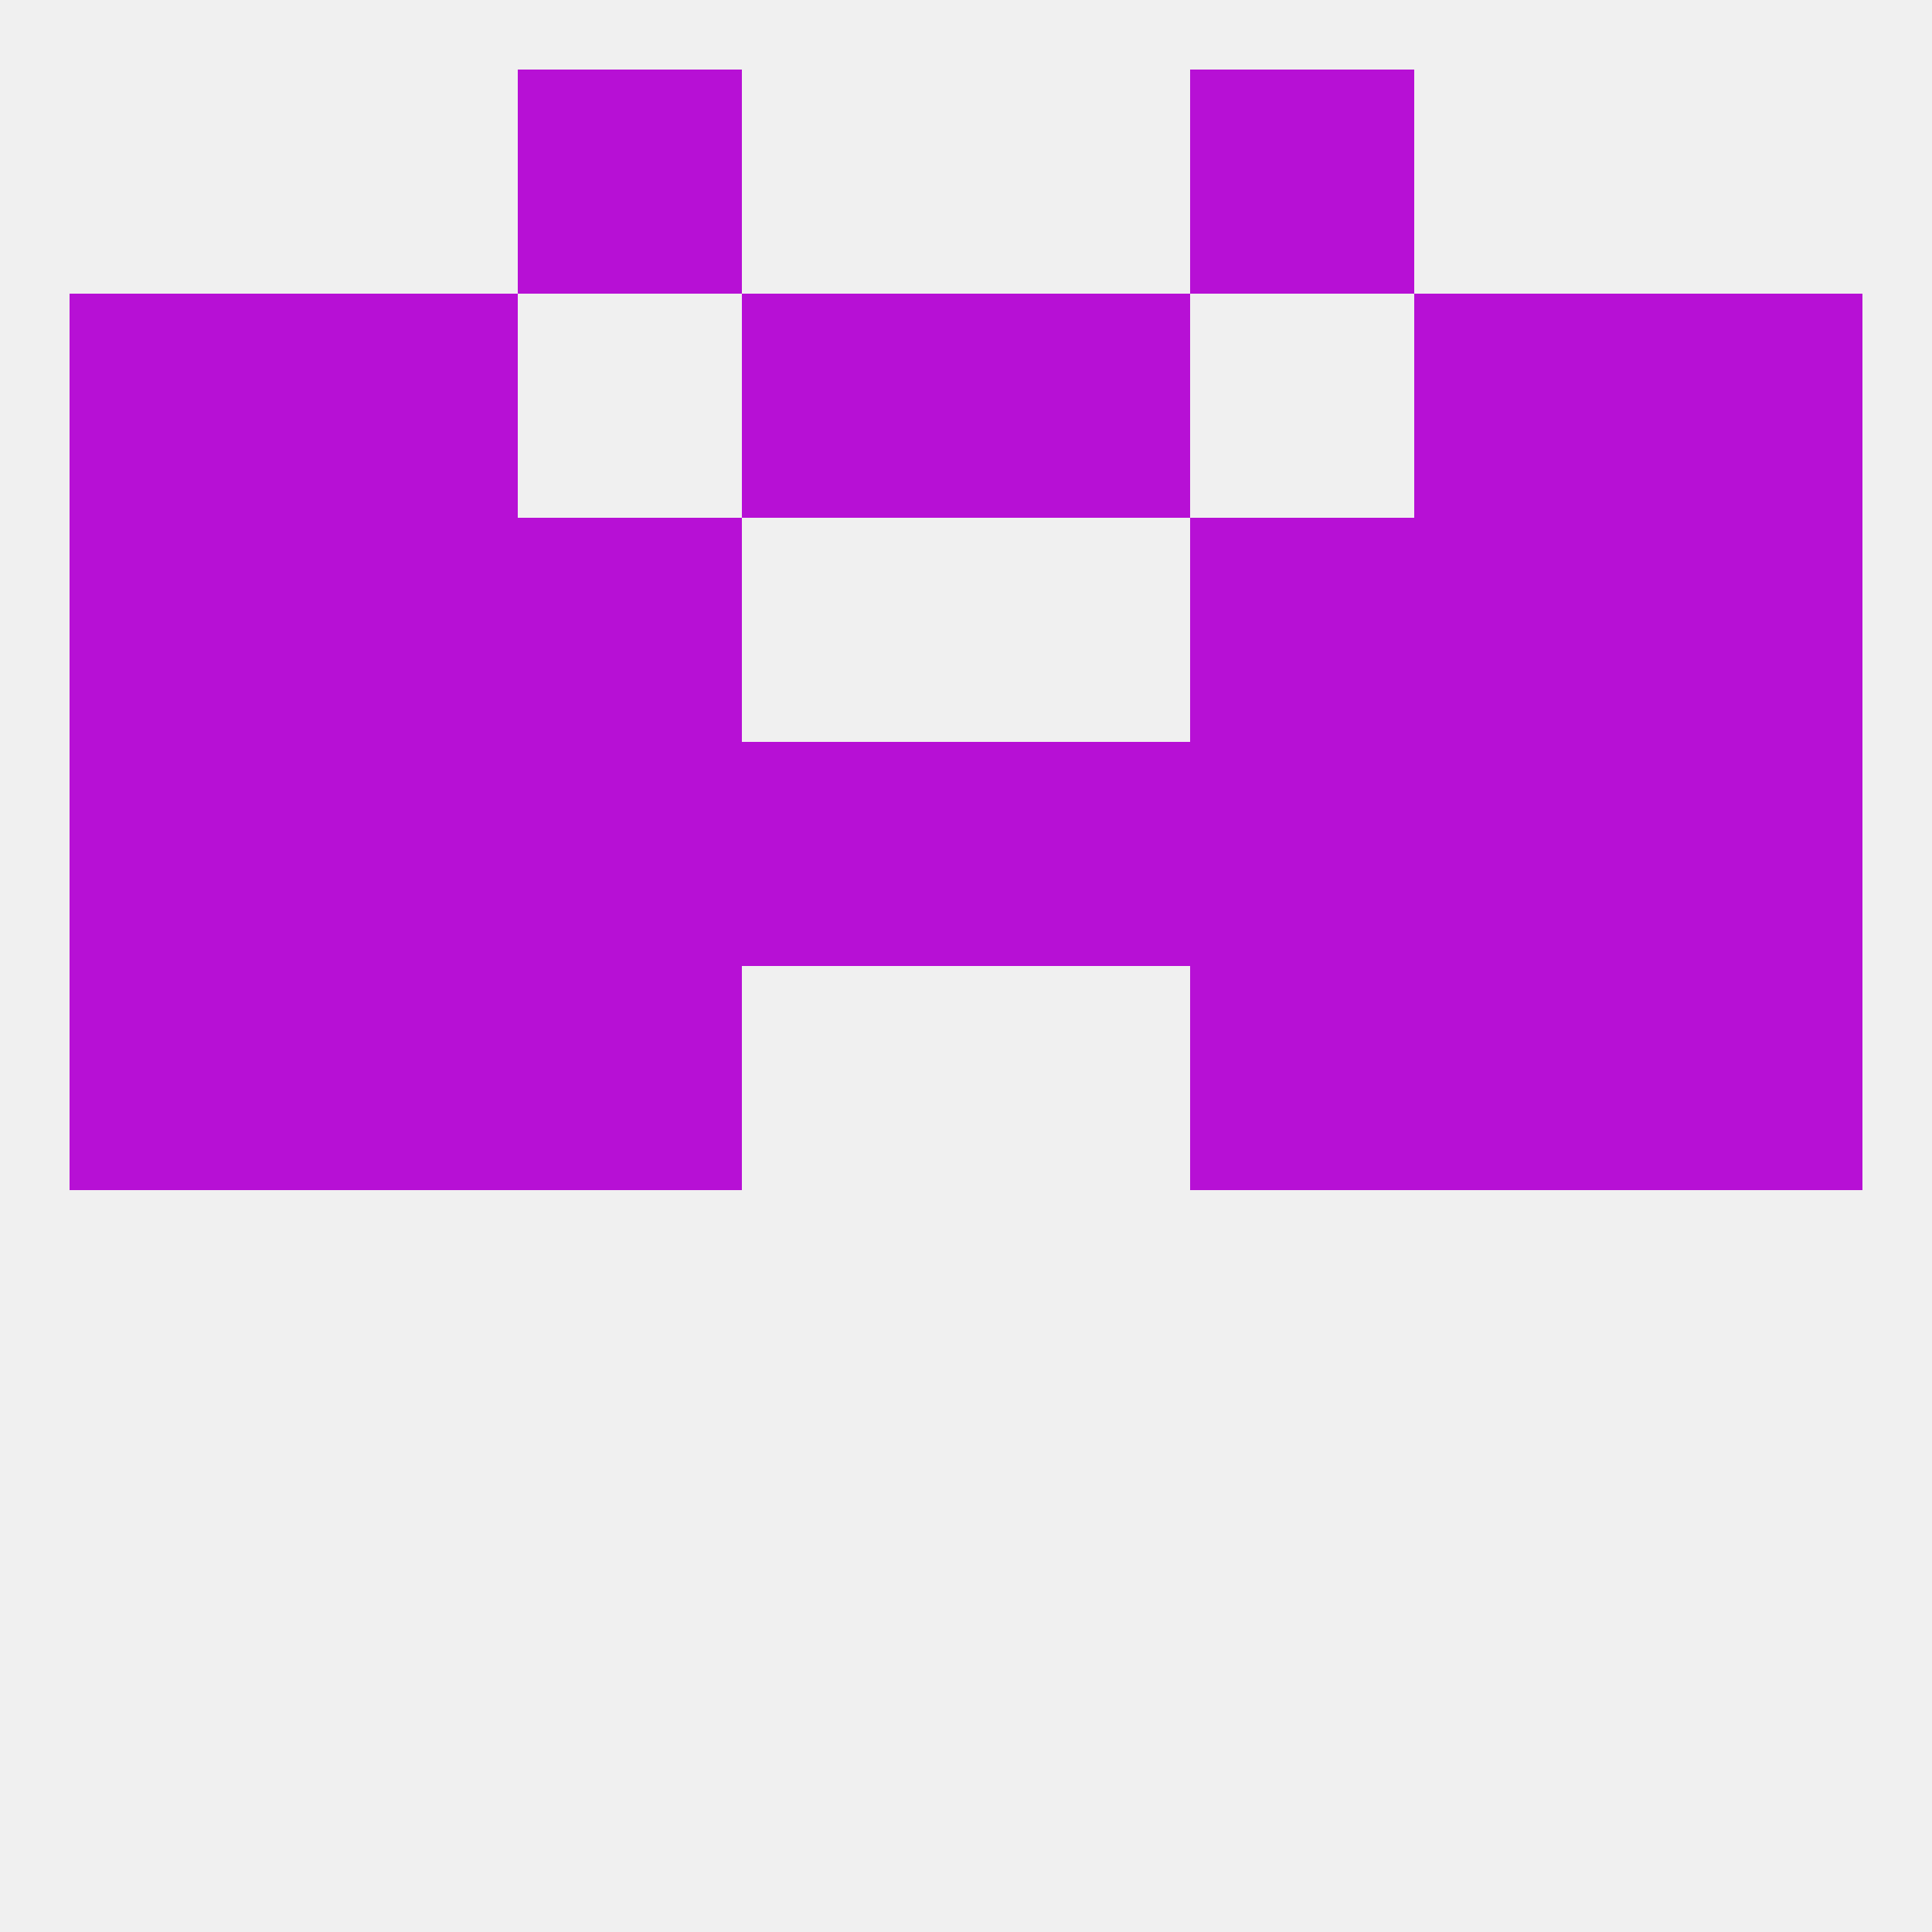 
<!--   <?xml version="1.0"?> -->
<svg version="1.1" baseprofile="full" xmlns="http://www.w3.org/2000/svg" xmlns:xlink="http://www.w3.org/1999/xlink" xmlns:ev="http://www.w3.org/2001/xml-events" width="250" height="250" viewBox="0 0 250 250" >
	<rect width="100%" height="100%" fill="rgba(240,240,240,255)"/>

	<rect x="154" y="125" width="29" height="29" fill="rgba(183,16,213,255)"/>
	<rect x="9" y="125" width="29" height="29" fill="rgba(183,16,213,255)"/>
	<rect x="212" y="125" width="29" height="29" fill="rgba(183,16,213,255)"/>
	<rect x="38" y="125" width="29" height="29" fill="rgba(183,16,213,255)"/>
	<rect x="183" y="125" width="29" height="29" fill="rgba(183,16,213,255)"/>
	<rect x="67" y="125" width="29" height="29" fill="rgba(183,16,213,255)"/>
	<rect x="183" y="67" width="29" height="29" fill="rgba(183,16,213,255)"/>
	<rect x="9" y="67" width="29" height="29" fill="rgba(183,16,213,255)"/>
	<rect x="212" y="67" width="29" height="29" fill="rgba(183,16,213,255)"/>
	<rect x="67" y="67" width="29" height="29" fill="rgba(183,16,213,255)"/>
	<rect x="154" y="67" width="29" height="29" fill="rgba(183,16,213,255)"/>
	<rect x="38" y="67" width="29" height="29" fill="rgba(183,16,213,255)"/>
	<rect x="125" y="96" width="29" height="29" fill="rgba(183,16,213,255)"/>
	<rect x="154" y="96" width="29" height="29" fill="rgba(183,16,213,255)"/>
	<rect x="38" y="96" width="29" height="29" fill="rgba(183,16,213,255)"/>
	<rect x="183" y="96" width="29" height="29" fill="rgba(183,16,213,255)"/>
	<rect x="212" y="96" width="29" height="29" fill="rgba(183,16,213,255)"/>
	<rect x="96" y="96" width="29" height="29" fill="rgba(183,16,213,255)"/>
	<rect x="67" y="96" width="29" height="29" fill="rgba(183,16,213,255)"/>
	<rect x="9" y="96" width="29" height="29" fill="rgba(183,16,213,255)"/>
	<rect x="9" y="38" width="29" height="29" fill="rgba(183,16,213,255)"/>
	<rect x="212" y="38" width="29" height="29" fill="rgba(183,16,213,255)"/>
	<rect x="38" y="38" width="29" height="29" fill="rgba(183,16,213,255)"/>
	<rect x="183" y="38" width="29" height="29" fill="rgba(183,16,213,255)"/>
	<rect x="96" y="38" width="29" height="29" fill="rgba(183,16,213,255)"/>
	<rect x="125" y="38" width="29" height="29" fill="rgba(183,16,213,255)"/>
	<rect x="67" y="9" width="29" height="29" fill="rgba(183,16,213,255)"/>
	<rect x="154" y="9" width="29" height="29" fill="rgba(183,16,213,255)"/>
</svg>